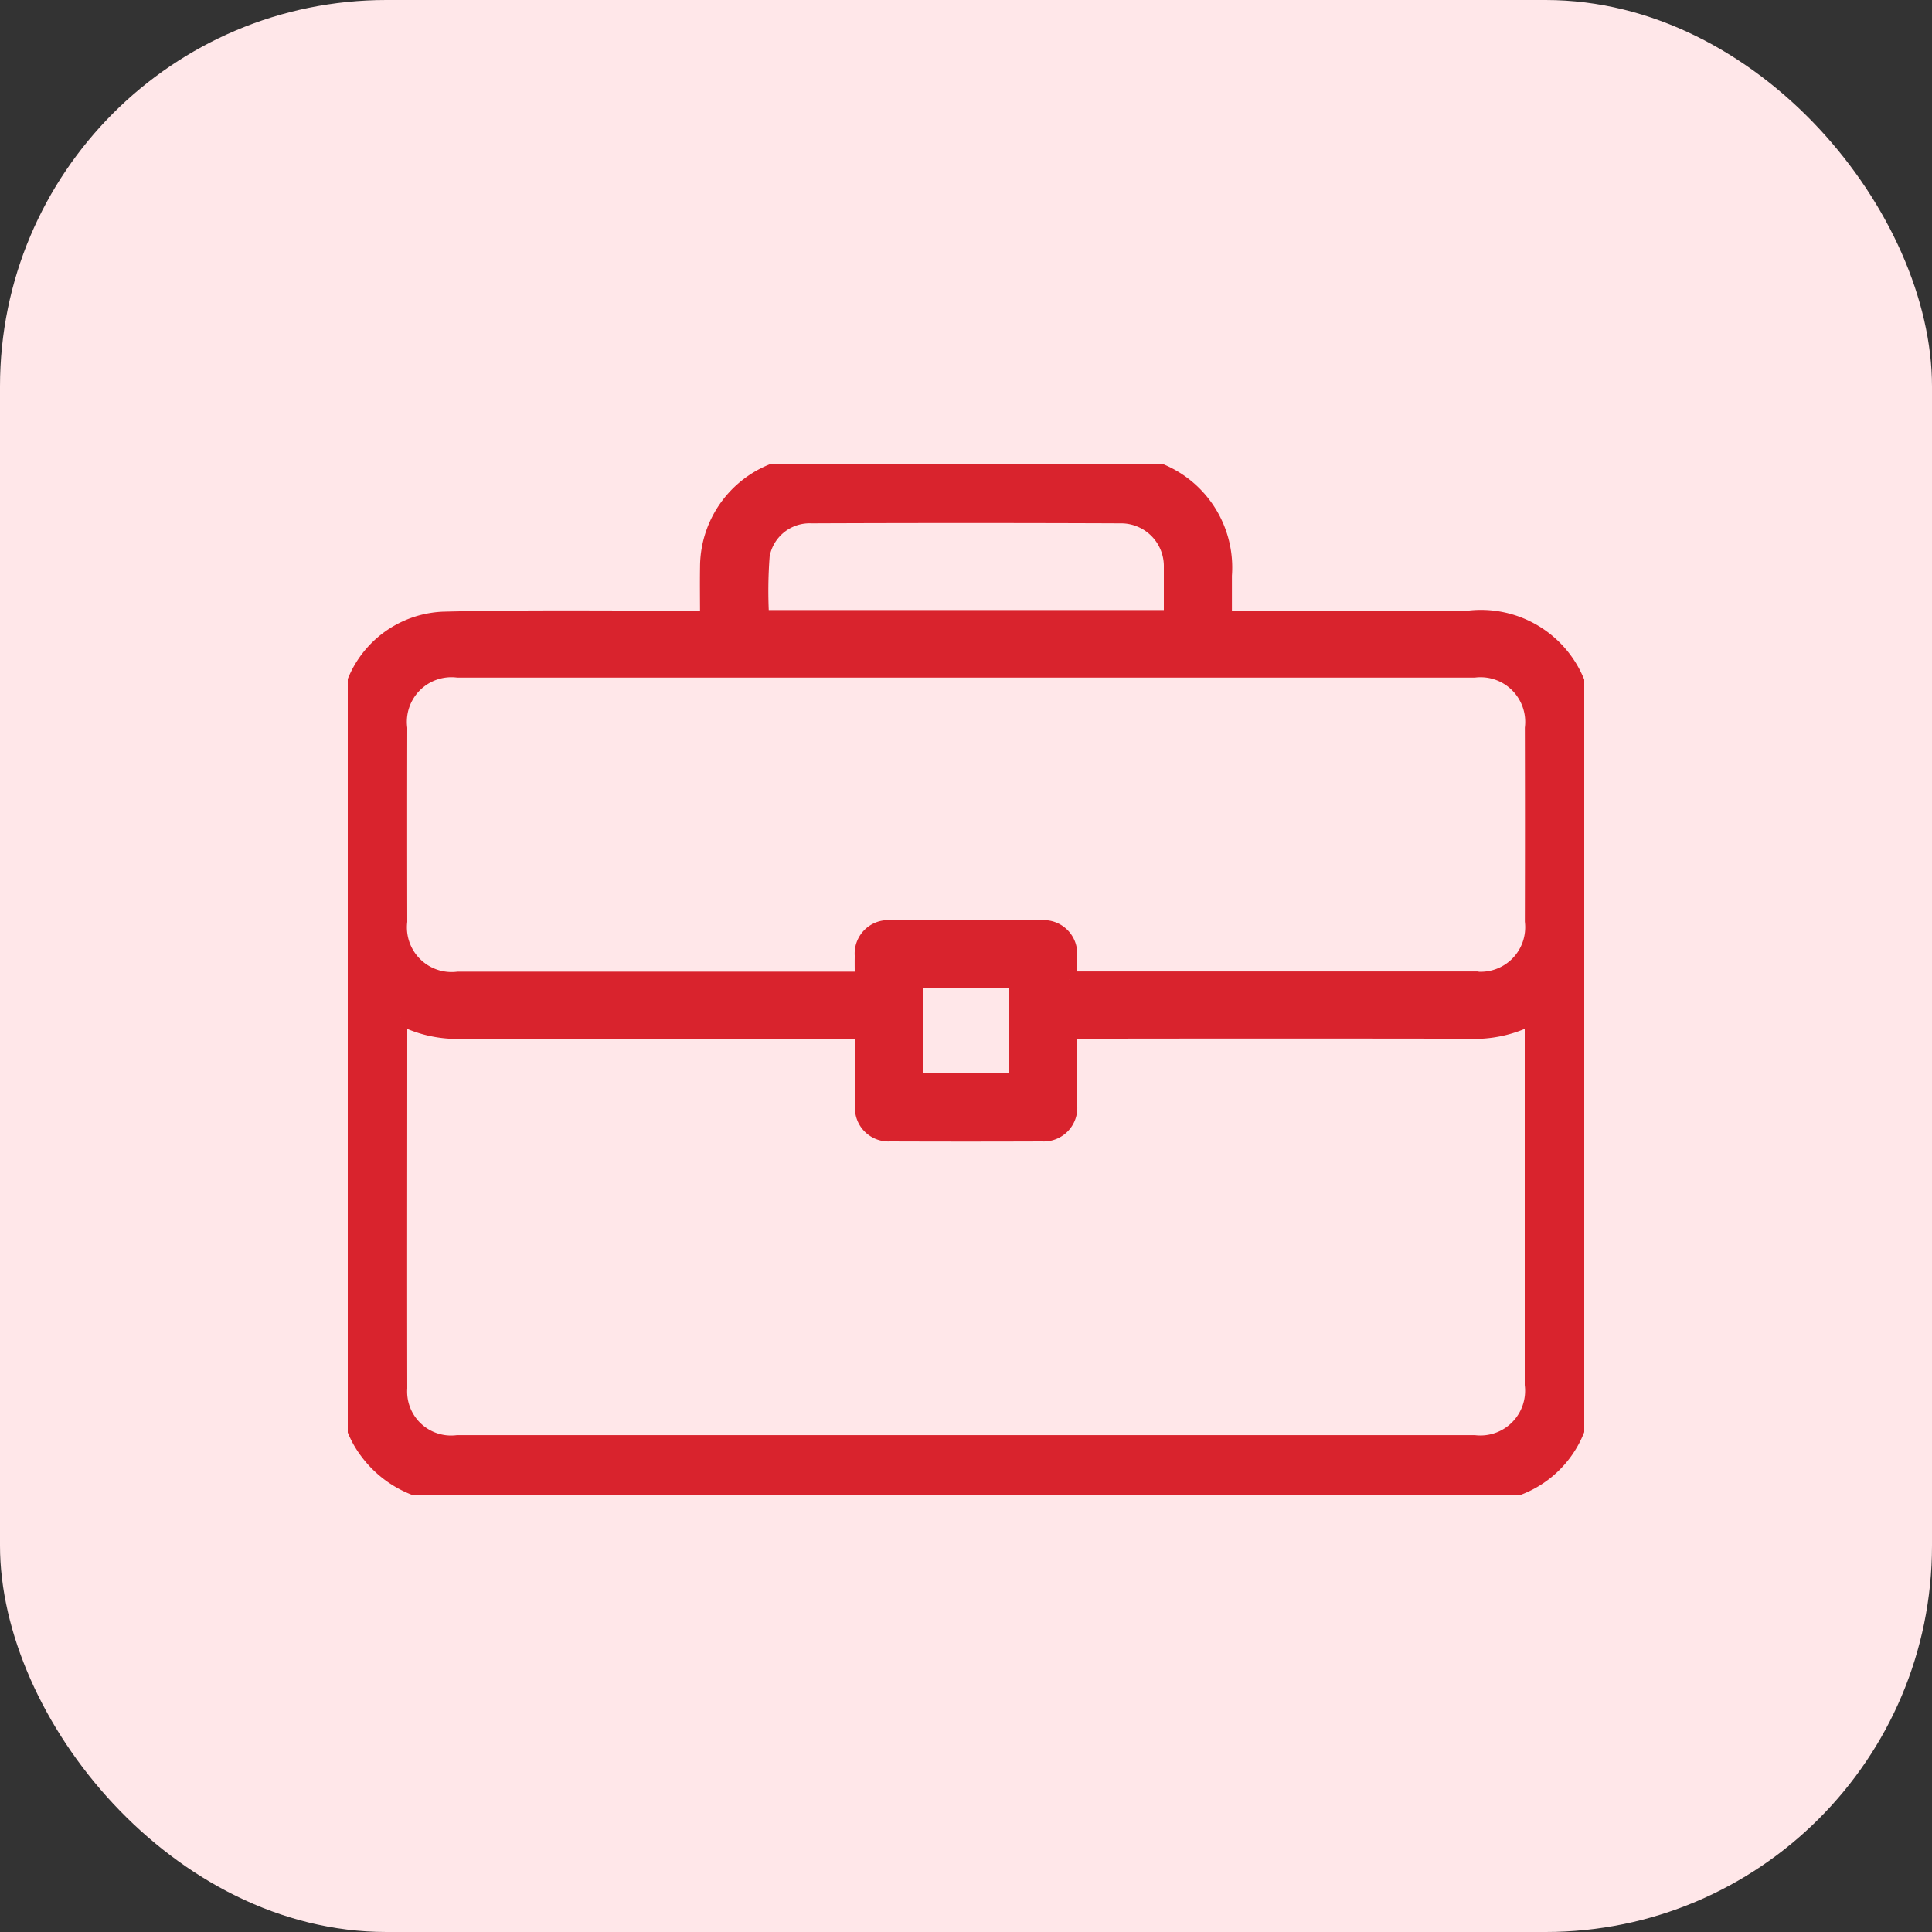 <svg xmlns="http://www.w3.org/2000/svg" xmlns:xlink="http://www.w3.org/1999/xlink" width="50" height="50" viewBox="0 0 50 50">
  <rect x="0" y="0" width="50" height="50" fill="#333333" stroke="none"/>
  <defs>
    <clipPath id="clip-path">
      <rect id="Rectangle_44599" data-name="Rectangle 44599" width="32" height="26.683" fill="#d9232d" stroke="#d9232d" stroke-width="0.4"/>
    </clipPath>
  </defs>
  <g id="Group_88695" data-name="Group 88695" transform="translate(-85 -2586)">
    <rect id="Rectangle_44530" data-name="Rectangle 44530" width="50" height="50" rx="10" transform="translate(85 2586)" fill="#ffe7e9"/>
    <g id="Group_88694" data-name="Group 88694" transform="translate(94 2598)">
      <g id="Group_88660" data-name="Group 88660" clip-path="url(#clip-path)">
        <path id="Path_258168" data-name="Path 258168" d="M32,24.465c-.038.1-.081.208-.114.315a2.637,2.637,0,0,1-2.358,1.882c-.145.011-.291.017-.437.017q-13.092,0-26.184,0A2.764,2.764,0,0,1,.5,25.556,2.52,2.52,0,0,1,0,24.041q0-8.7,0-17.4A2.581,2.581,0,0,1,2.472,4.03c2.134-.054,4.27-.023,6.4-.029h.445c0-.461-.007-.894,0-1.327A2.667,2.667,0,0,1,11.429.07,3.554,3.554,0,0,1,12.2,0Q16,0,19.8,0a2.693,2.693,0,0,1,2.882,2.892c0,.353,0,.706,0,1.108h6.351a2.683,2.683,0,0,1,2.93,2.17c.005.017.027.03.041.044ZM1.36,14.323c-.01.108-.02.168-.02.227,0,3.125-.006,6.25,0,9.375a1.337,1.337,0,0,0,1.5,1.416H29.155a1.357,1.357,0,0,0,1.505-1.509q0-4.594,0-9.187c0-.1-.01-.192-.018-.324a3.19,3.19,0,0,1-1.677.36q-4.937-.008-9.875,0h-.413c0,.674.006,1.3,0,1.922a.67.67,0,0,1-.707.737q-1.969.007-3.937,0a.668.668,0,0,1-.708-.673c-.009-.135,0-.271,0-.406,0-.517,0-1.033,0-1.579h-.443q-4.937,0-9.875,0a3.144,3.144,0,0,1-1.644-.358m17.318-.982h.31q5.093,0,10.186,0a1.352,1.352,0,0,0,1.486-1.5q.006-2.5,0-5a1.356,1.356,0,0,0-1.507-1.506H2.845A1.353,1.353,0,0,0,1.34,6.846q-.005,2.5,0,5a1.356,1.356,0,0,0,1.517,1.5H13.321c0-.236-.005-.424,0-.611a.665.665,0,0,1,.694-.721q1.984-.019,3.968,0a.666.666,0,0,1,.693.722c.006.187,0,.374,0,.61M21.32,3.988c0-.457,0-.883,0-1.309A1.307,1.307,0,0,0,20,1.344q-4-.016-8,0a1.251,1.251,0,0,0-1.28,1.027,12.034,12.034,0,0,0-.015,1.617ZM14.693,15.975h2.613V13.362H14.693Z" transform="translate(0 0)" fill="#d9232d" stroke="#d9232d" stroke-width="0.4"/>
      </g>
    </g>
  </g>
</svg>
